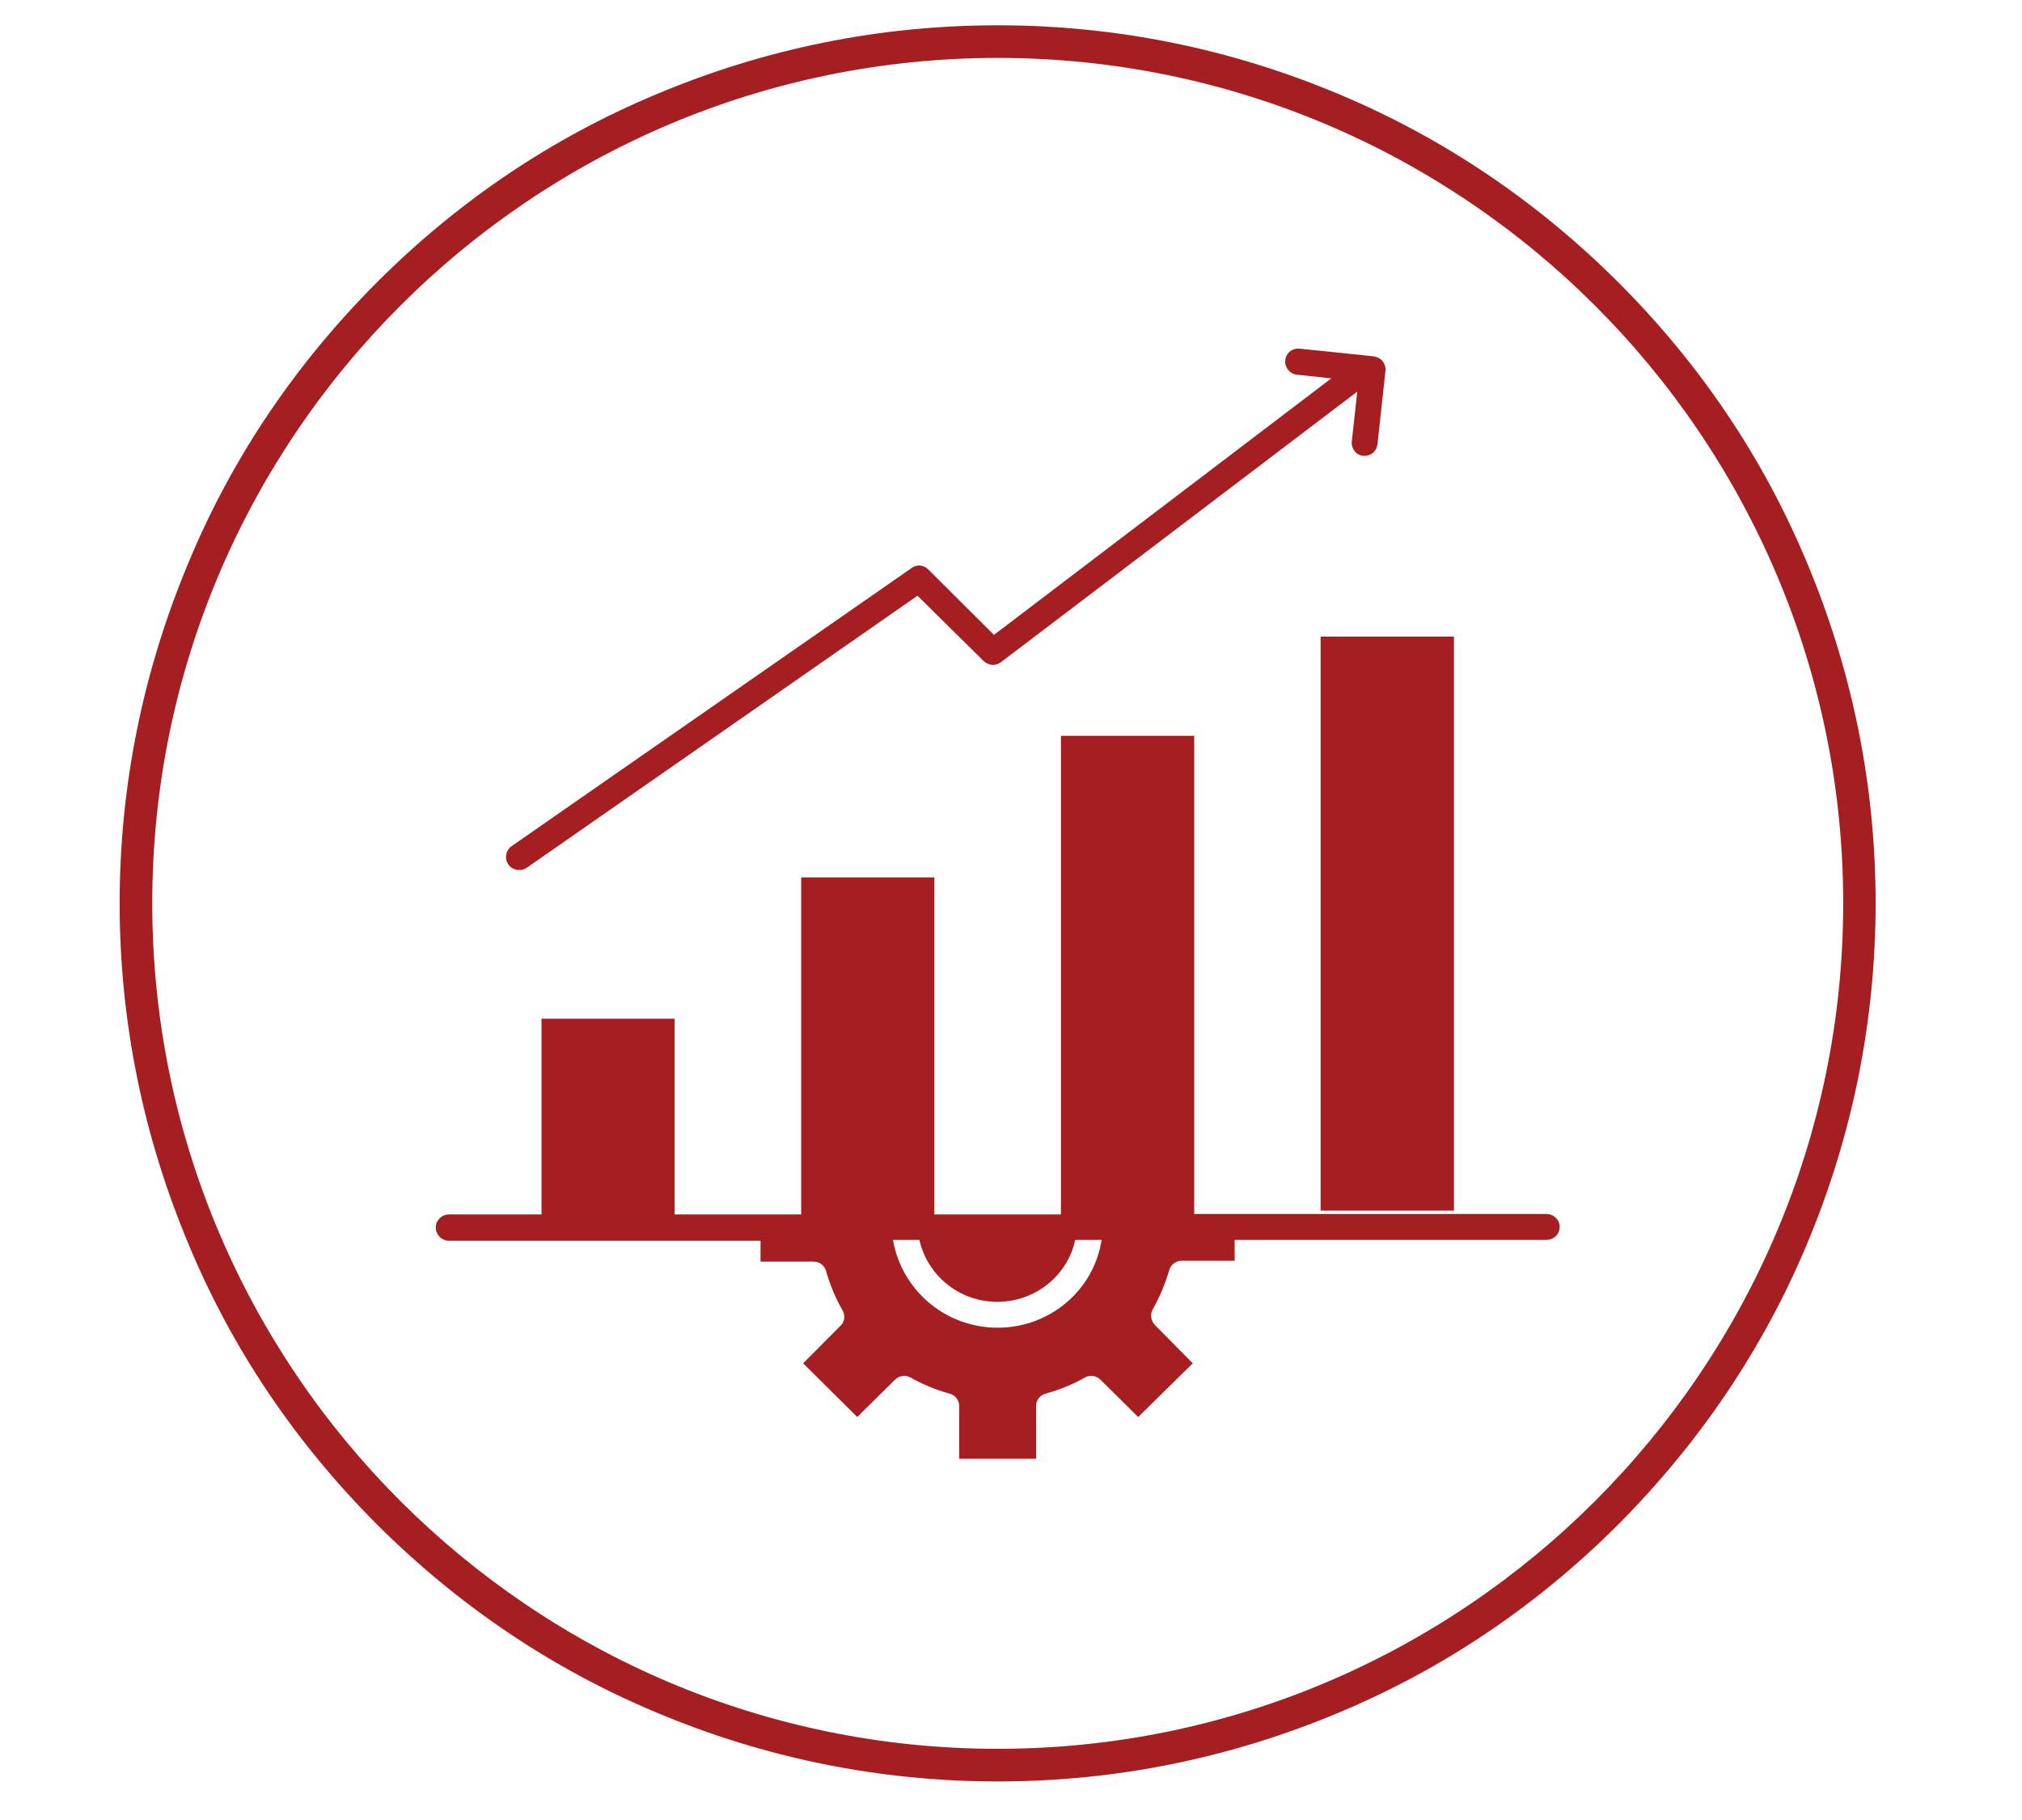 <svg xmlns="http://www.w3.org/2000/svg" xmlns:xlink="http://www.w3.org/1999/xlink" width="50" zoomAndPan="magnify" viewBox="0 0 37.5 33.75" height="45" preserveAspectRatio="xMidYMid meet" version="1.0"><defs><clipPath id="c74762d7e0"><path d="M 2.219 0.469 L 34.785 0.469 L 34.785 33.035 L 2.219 33.035 Z M 2.219 0.469 " clip-rule="nonzero"/></clipPath></defs><path fill="#a51e22" d="M 24.492 11.805 L 26.965 11.805 L 26.965 22.449 L 24.492 22.449 Z M 24.492 11.805 " fill-opacity="1" fill-rule="nonzero"/><path fill="#a51e22" d="M 28.68 22.512 L 22.148 22.512 L 22.148 13.645 L 19.676 13.645 L 19.676 22.52 L 17.328 22.52 L 17.328 16.27 L 14.859 16.27 L 14.859 22.52 L 12.512 22.52 L 12.512 18.891 L 10.043 18.891 L 10.043 22.52 L 8.328 22.52 C 8.191 22.52 8.082 22.629 8.082 22.762 C 8.082 22.898 8.191 23.008 8.328 23.008 L 14.105 23.008 L 14.105 23.395 L 15.09 23.395 C 15.199 23.395 15.293 23.469 15.32 23.57 C 15.391 23.82 15.492 24.066 15.625 24.297 C 15.68 24.391 15.668 24.512 15.586 24.586 L 14.895 25.281 L 15.898 26.277 L 16.598 25.586 C 16.672 25.512 16.793 25.488 16.883 25.543 C 17.113 25.672 17.355 25.773 17.613 25.844 C 17.715 25.871 17.789 25.965 17.789 26.074 L 17.789 27.051 L 19.215 27.051 L 19.215 26.074 C 19.215 25.965 19.289 25.871 19.391 25.844 C 19.648 25.773 19.895 25.672 20.125 25.543 C 20.219 25.488 20.336 25.512 20.41 25.586 L 21.109 26.277 L 22.121 25.281 L 21.422 24.574 C 21.348 24.5 21.324 24.379 21.379 24.281 C 21.508 24.051 21.609 23.809 21.684 23.555 C 21.711 23.453 21.809 23.379 21.914 23.379 L 22.898 23.379 L 22.898 22.992 L 28.68 22.992 C 28.816 22.992 28.926 22.887 28.926 22.75 C 28.926 22.621 28.816 22.512 28.68 22.512 Z M 18.504 24.621 C 17.531 24.621 16.719 23.922 16.562 22.992 L 17.051 22.992 C 17.199 23.652 17.789 24.141 18.496 24.141 C 19.203 24.141 19.801 23.652 19.941 22.992 L 20.43 22.992 C 20.289 23.922 19.473 24.621 18.504 24.621 Z M 18.504 24.621 " fill-opacity="1" fill-rule="nonzero"/><path fill="#a51e22" d="M 9.629 16.133 C 9.676 16.133 9.723 16.121 9.766 16.094 L 17.016 11.047 L 18.246 12.262 C 18.332 12.34 18.461 12.355 18.562 12.281 L 25.172 7.262 L 25.07 8.191 C 25.059 8.324 25.152 8.441 25.281 8.453 C 25.289 8.453 25.301 8.453 25.309 8.453 C 25.43 8.453 25.531 8.367 25.547 8.238 L 25.695 6.875 C 25.703 6.812 25.68 6.746 25.641 6.695 C 25.602 6.648 25.539 6.617 25.477 6.609 L 25.355 6.594 L 25.344 6.594 L 24.102 6.465 C 23.965 6.453 23.848 6.547 23.836 6.684 C 23.824 6.812 23.918 6.934 24.055 6.949 L 24.691 7.016 L 18.434 11.773 L 17.215 10.559 C 17.133 10.477 17.004 10.461 16.91 10.531 L 9.488 15.691 C 9.379 15.77 9.352 15.918 9.426 16.027 C 9.473 16.102 9.555 16.133 9.629 16.133 Z M 9.629 16.133 " fill-opacity="1" fill-rule="nonzero"/><g clip-path="url(#c74762d7e0)"><path fill="#a51e22" d="M 33.504 10.414 C 32.695 8.48 31.523 6.746 30.016 5.238 C 28.504 3.73 26.766 2.559 24.84 1.75 C 22.824 0.902 20.695 0.469 18.504 0.469 C 16.312 0.469 14.18 0.902 12.168 1.75 C 10.234 2.559 8.496 3.73 6.988 5.238 C 5.484 6.746 4.309 8.48 3.504 10.414 C 2.656 12.43 2.219 14.559 2.219 16.75 C 2.219 18.941 2.656 21.074 3.504 23.09 C 4.309 25.023 5.484 26.758 6.988 28.266 C 8.496 29.77 10.234 30.945 12.168 31.754 C 14.18 32.602 16.312 33.035 18.504 33.035 C 20.695 33.035 22.824 32.602 24.84 31.754 C 26.773 30.945 28.512 29.77 30.016 28.266 C 31.516 26.758 32.691 25.023 33.504 23.09 C 34.352 21.074 34.785 18.941 34.785 16.75 C 34.785 14.559 34.352 12.43 33.504 10.414 Z M 34.184 16.75 C 34.184 25.395 27.148 32.43 18.504 32.43 C 9.859 32.43 2.824 25.395 2.824 16.75 C 2.824 8.109 9.859 1.074 18.504 1.074 C 27.148 1.074 34.184 8.109 34.184 16.75 Z M 34.184 16.75 " fill-opacity="1" fill-rule="nonzero"/></g></svg>